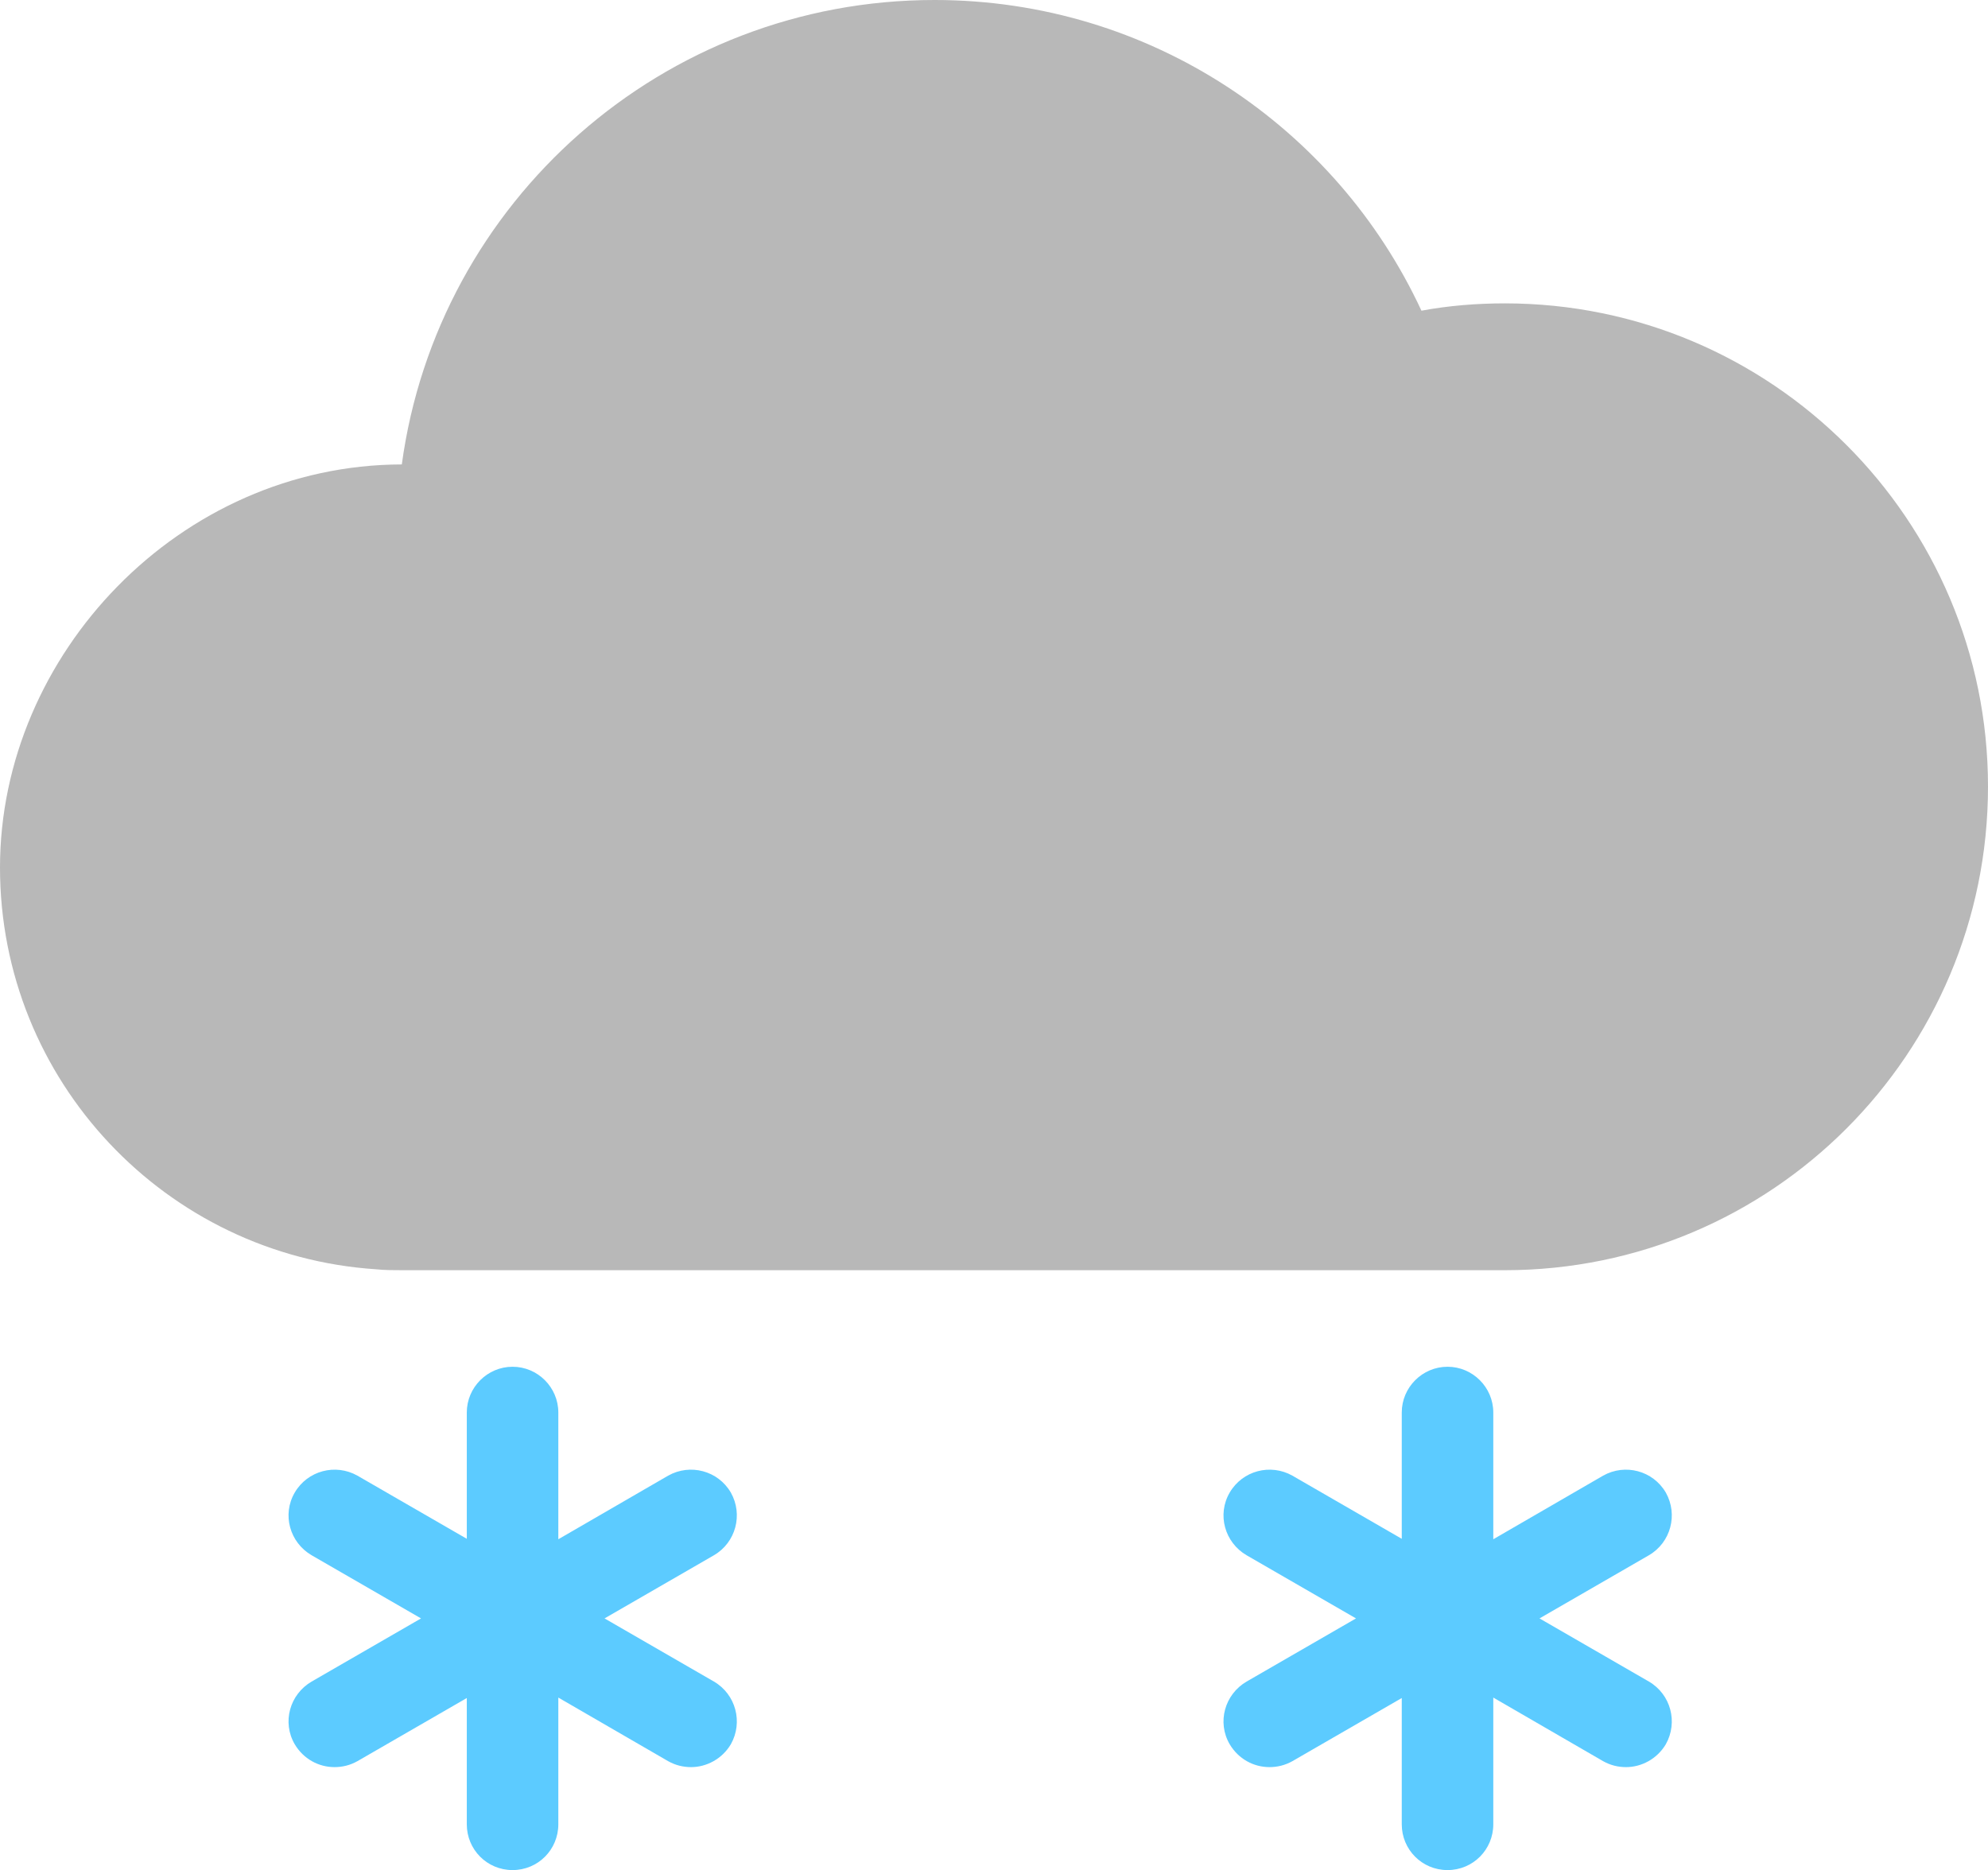 <?xml version="1.0" encoding="UTF-8"?>
<svg id="_レイヤー_1" data-name="レイヤー 1" xmlns="http://www.w3.org/2000/svg" viewBox="0 0 43.44 40.87">
  <defs>
    <style>
      .cls-1 {
        fill: #b8b8b8;
      }

      .cls-1, .cls-2 {
        stroke-width: 0px;
      }

      .cls-2 {
        fill: #5ccbff;
      }
    </style>
  </defs>
  <path class="cls-1" d="M43.44,17.19c0,5.84-4.73,10.57-10.56,10.57H8.8c-.2,0-.39,0-.58-.02-4.59-.3-8.22-4.12-8.22-8.78s3.93-8.8,8.78-8.81C9.56,4.41,14.48,0,20.42,0c4.71,0,8.78,2.78,10.64,6.79.59-.11,1.21-.16,1.82-.16,5.83,0,10.56,4.73,10.56,10.56Z"/>
  <path class="cls-2" d="M36.4,38.12c-.19.32-.53.5-.87.5-.17,0-.34-.04-.5-.13l-2.4-1.39v2.77c0,.55-.44,1-1,1s-1-.45-1-1v-2.76l-2.39,1.38c-.16.09-.33.13-.5.13-.35,0-.68-.18-.87-.5-.28-.48-.11-1.09.37-1.37l2.39-1.38-2.39-1.38c-.48-.28-.65-.89-.37-1.37.28-.48.89-.64,1.37-.37l2.39,1.38v-2.76c0-.55.45-1,1-1s1,.45,1,1v2.77l2.4-1.39c.48-.27,1.09-.11,1.37.37.27.48.11,1.09-.37,1.37l-2.39,1.38,2.39,1.38c.48.28.64.89.37,1.37Z"/>
  <path class="cls-2" d="M15.97,38.12c-.19.32-.53.5-.87.5-.17,0-.34-.04-.5-.13l-2.4-1.39v2.77c0,.55-.44,1-1,1s-1-.45-1-1v-2.76l-2.39,1.38c-.16.09-.33.13-.5.13-.35,0-.68-.18-.87-.5-.28-.48-.11-1.09.37-1.37l2.39-1.38-2.39-1.38c-.48-.28-.65-.89-.37-1.37.28-.48.89-.64,1.37-.37l2.39,1.38v-2.76c0-.55.45-1,1-1s1,.45,1,1v2.77l2.4-1.39c.48-.27,1.09-.11,1.37.37.27.48.11,1.09-.37,1.37l-2.39,1.38,2.39,1.38c.48.28.64.89.37,1.37Z"/>
</svg>